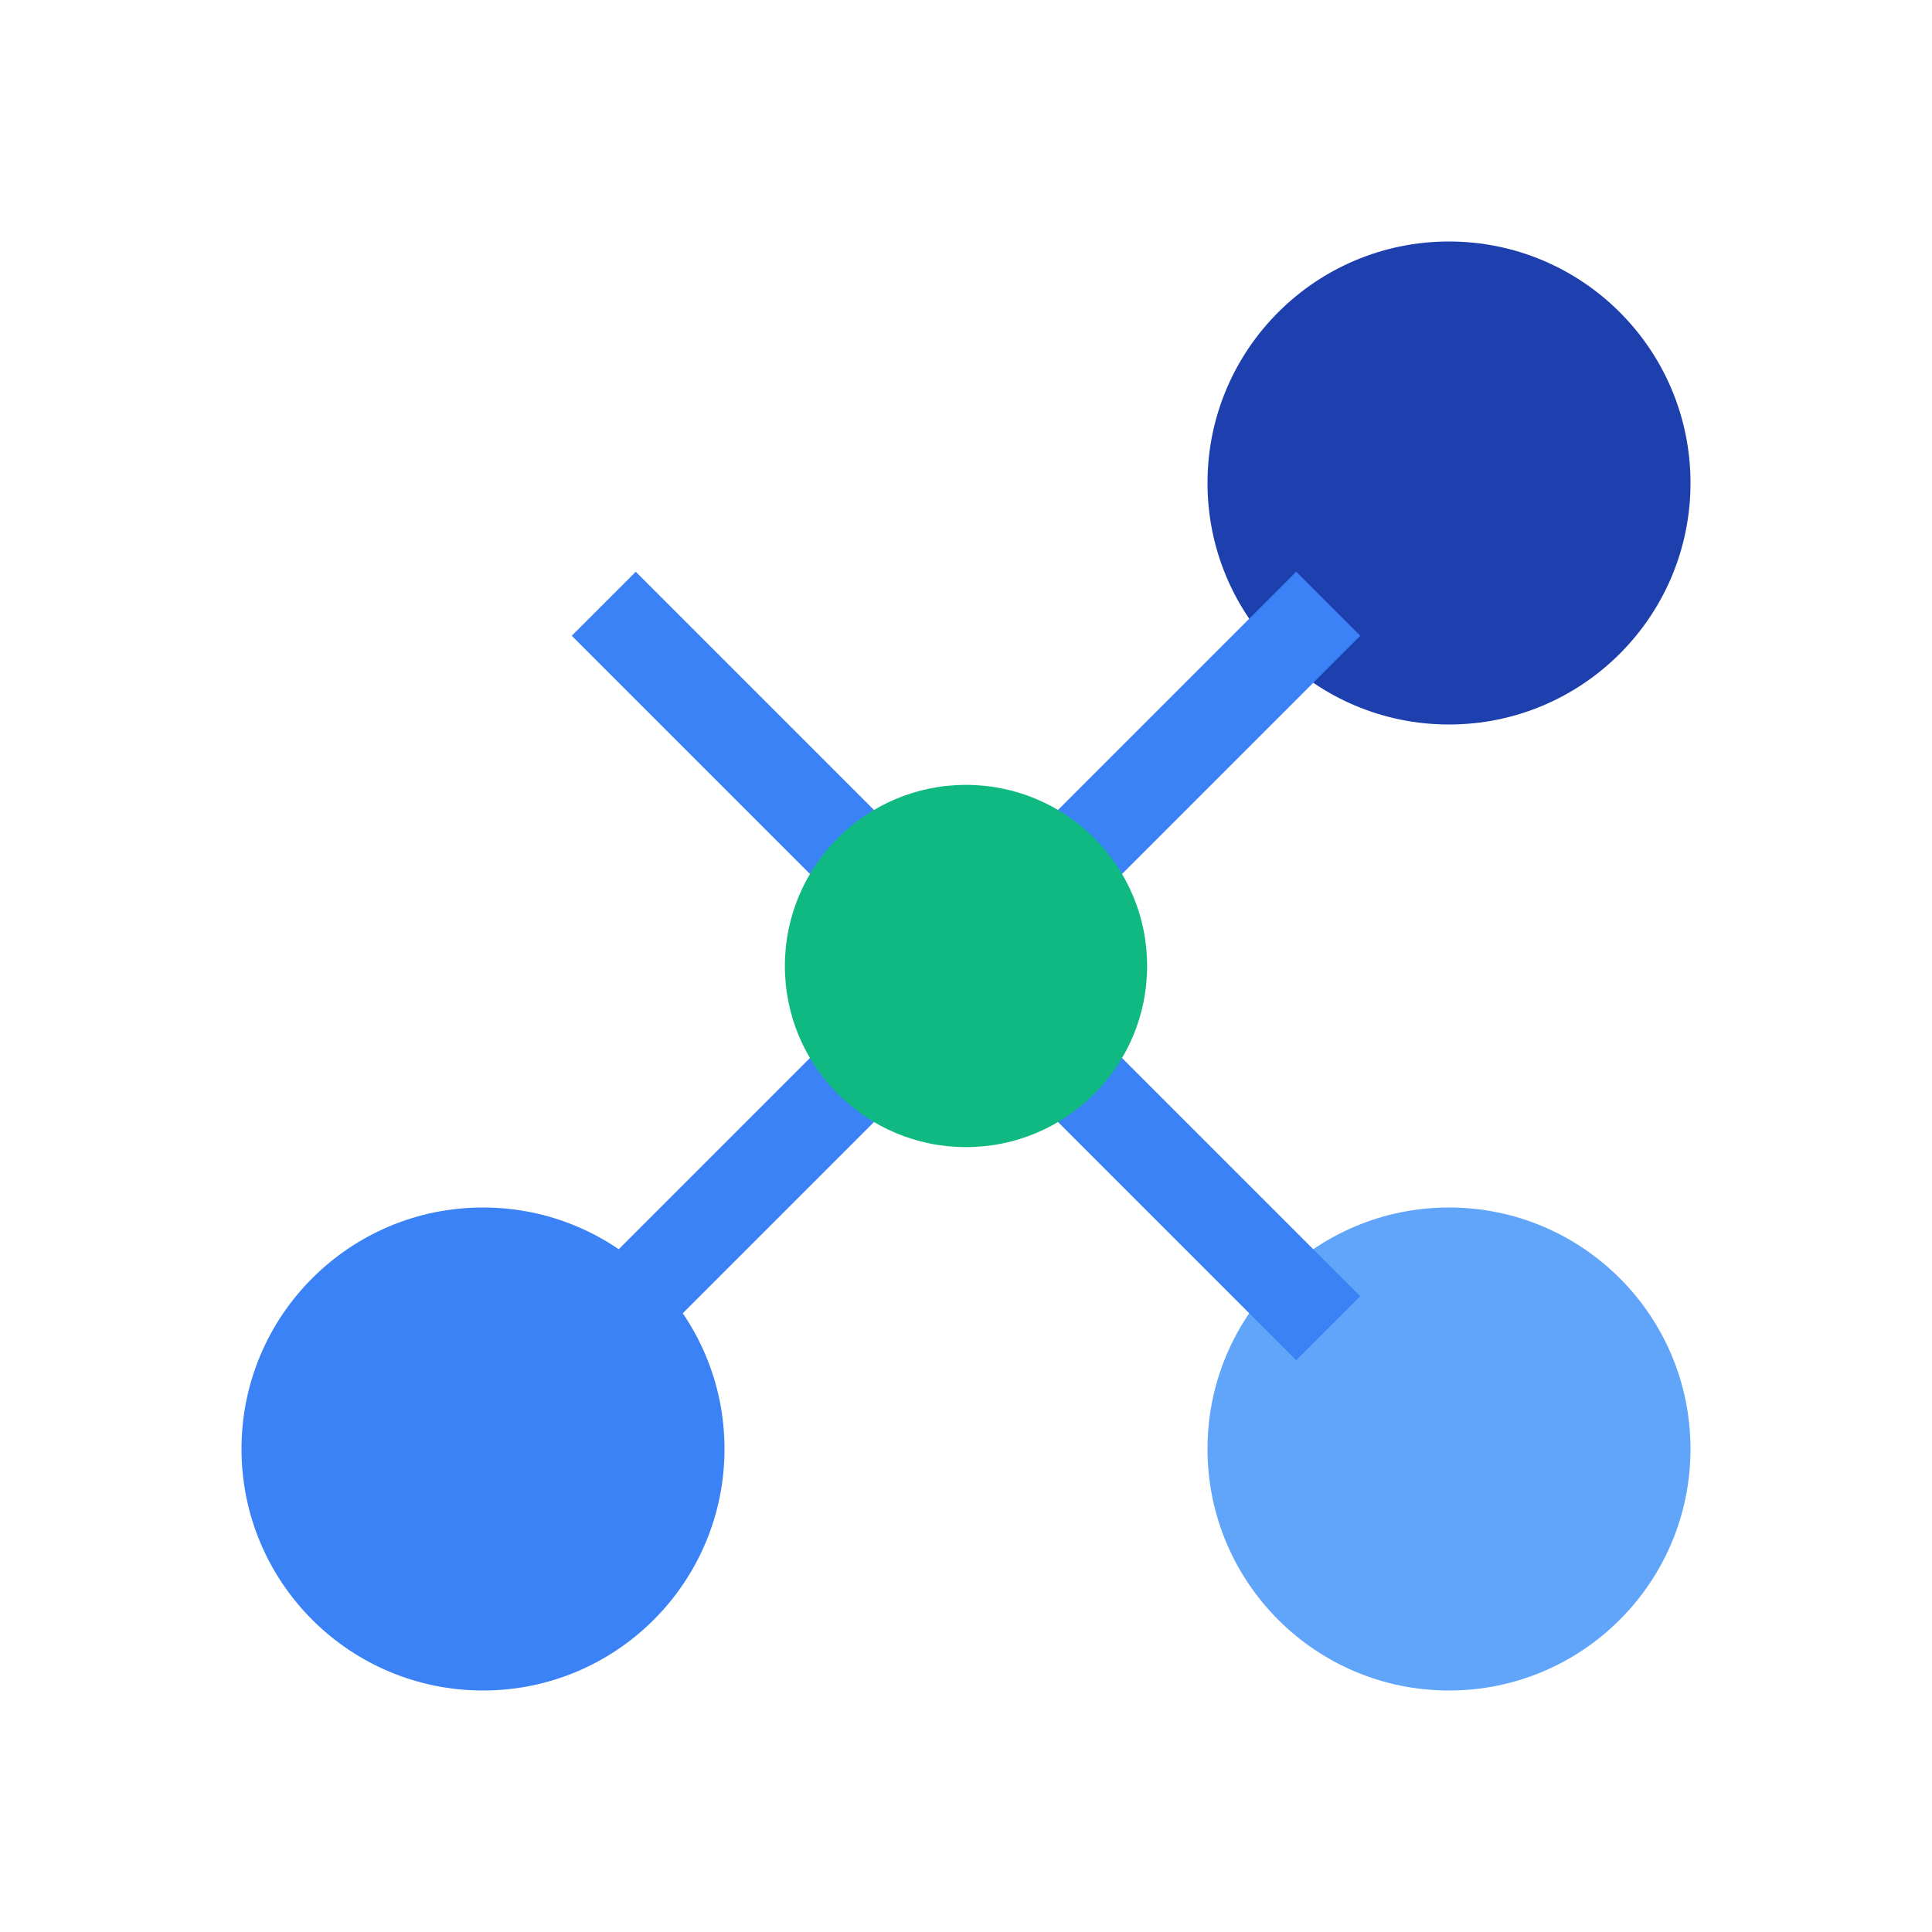 <svg xmlns="http://www.w3.org/2000/svg" viewBox="0 0 64 64" width="64" height="64">
  <circle fill="#3b82f6" cx="16" cy="48" r="8"/>
  <circle fill="#1e40af" cx="48" cy="16" r="8"/>
  <circle fill="#60a5fa" cx="48" cy="48" r="8"/>
  <path fill="#3b82f6" stroke="#3b82f6" stroke-width="3" d="M20 44l24-24m0 24L20 20"/>
  <circle fill="#10b981" cx="32" cy="32" r="6"/>
</svg>
